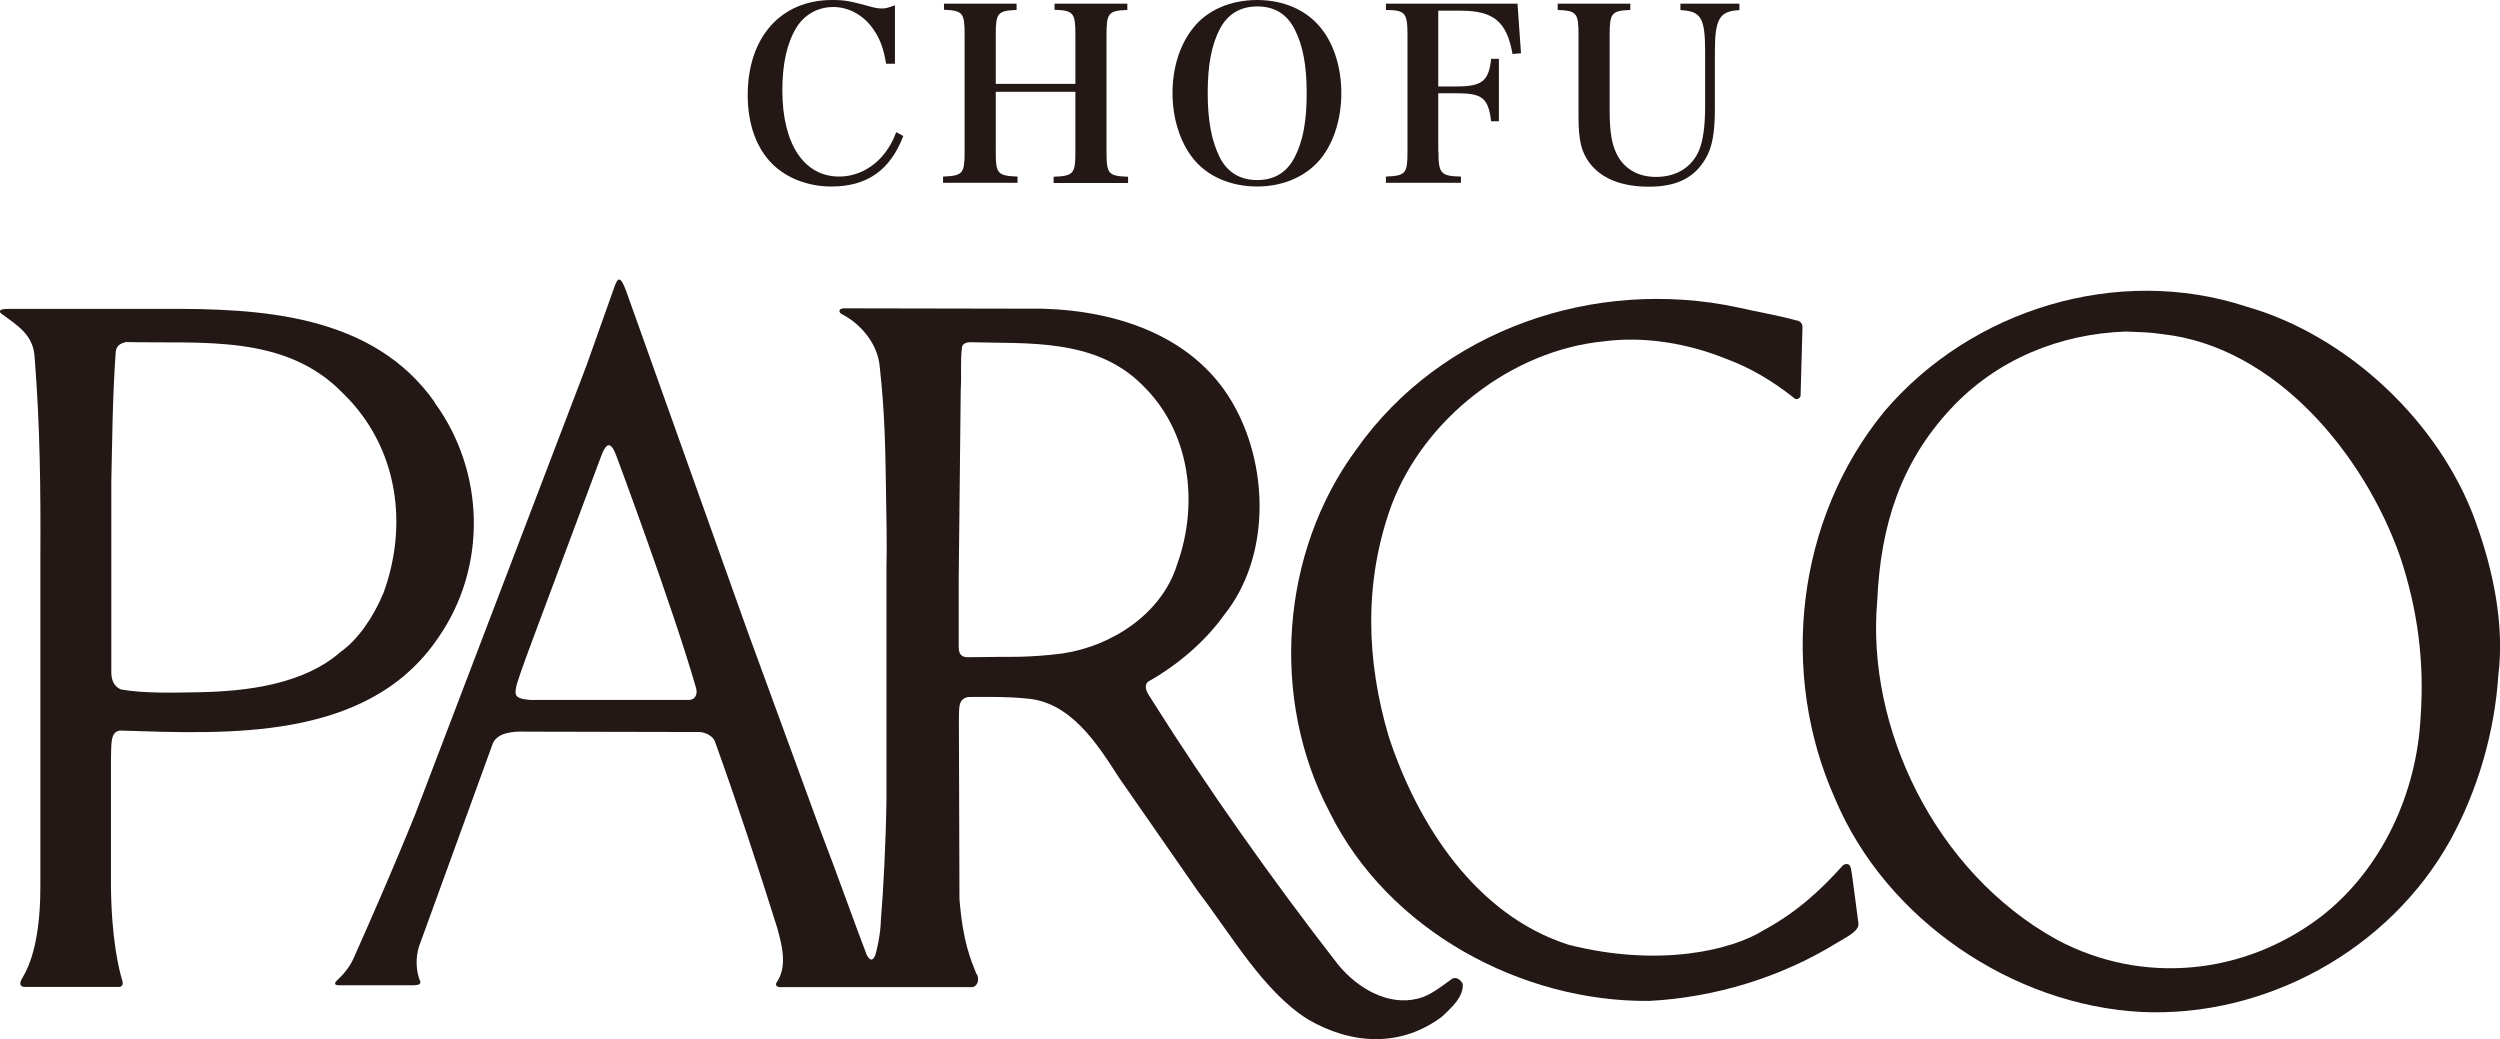 <?xml version="1.0" encoding="UTF-8"?>
<svg id="_レイヤー_2" data-name="レイヤー 2" xmlns="http://www.w3.org/2000/svg" viewBox="0 0 135.65 56.4">
  <defs>
    <style>
      .cls-1 {
        fill: #231815;
      }
    </style>
  </defs>
  <g id="_レイヤー_1-2" data-name="レイヤー 1">
    <g>
      <g>
        <path class="cls-1" d="M97.49,17.38c.19.06.34.15.31.47,0,.07-.1,3.62-.1,3.62-.03.16-.24.26-.36.12-1.15-.91-2.35-1.63-3.68-2.12-2.04-.83-4.43-1.24-6.62-.95-4.99.48-9.76,4.17-11.54,8.9-1.51,4.15-1.37,8.44-.14,12.57,1.56,4.73,4.7,9.65,9.74,11.27,4.96,1.26,8.91.28,10.6-.79,1.79-.97,3.07-2.15,4.32-3.54.46-.2.41.29.48.61l.34,2.57c.04.43-.7.76-1.17,1.05-3.05,1.88-6.62,2.96-10.17,3.15-6.93.07-14.18-3.81-17.36-10.25-3.22-6.11-2.69-14.08,1.48-19.71,4.57-6.45,12.9-9.33,20.67-7.67,1.03.24,2.11.41,3.19.71"/>
        <path class="cls-1" d="M131.34,38.93c-.21,4.07-2.07,8.23-5.42,10.82-4.17,3.17-9.69,3.71-14.31,1.24-6.65-3.67-10.36-11.57-9.75-18.39.18-4.13,1.29-7.52,3.99-10.42,2.49-2.68,5.92-4.07,9.5-4.19.69.03,1.26.03,1.98.14,6.17.68,10.97,6.56,12.91,12.1.94,2.83,1.32,5.68,1.1,8.7M134.33,28.31c-1.96-5.43-6.97-10.12-12.46-11.68-6.96-2.28-14.9.14-19.63,5.7-4.8,5.87-5.71,14.24-2.66,21.03,2.76,6.55,9.64,11.19,16.62,11.55,6.67.31,13.43-3.31,16.77-9.35,1.49-2.72,2.39-5.86,2.59-8.92.34-2.71-.27-5.69-1.23-8.32"/>
        <path class="cls-1" d="M57.7,35.45c-1.78.24-3.31.19-3.31.19l-1.78.02c-.37.02-.58-.09-.59-.52,0-.14,0-3.55,0-3.74,0-.19.11-10.28.11-10.28.05-.83-.03-1.51.07-2.3.04-.17.23-.26.51-.25,3,.09,6.68-.23,9.22,2.27,2.68,2.55,3.12,6.49,1.95,9.76-.84,2.74-3.6,4.46-6.19,4.85M37.37,37.98h-8.58c-.69-.06-.88-.16-.8-.6,0-.2.39-1.27.92-2.7l3.66-9.8c.34-.97.59-.92.89-.1,0,0,3.09,8.29,4.31,12.56.1.37-.08.64-.4.64M52.99,52.87c-.3-.77-.74-1.69-.93-4.1l-.03-9.75c.03-.5-.09-1.09.5-1.2,0,0,2.15-.04,3.13.08,2.42.15,3.89,2.48,5.04,4.27l4.32,6.22c1.84,2.41,3.54,5.4,5.93,6.91,2.37,1.39,5.06,1.55,7.31-.15.5-.48,1.16-1.05,1.11-1.77-.1-.17-.28-.38-.55-.29-.57.4-1.2.93-1.87,1.09-1.61.42-3.29-.54-4.36-1.86-3.52-4.53-7.03-9.48-10.12-14.39-.18-.28-.46-.66-.18-.94,1.62-.91,3.1-2.18,4.13-3.62,2.49-3.11,2.42-7.87.62-11.22-2.06-3.87-6.35-5.28-10.45-5.4l-10.81-.02c-.3.02-.28.22-.11.31,1.09.56,1.94,1.64,2.06,2.81.29,2.62.31,4.63.34,6.51.03,1.64.06,3.39.03,4.38v12.61c-.03,2.39-.18,5.11-.3,6.52-.02.86-.23,1.69-.29,1.9-.1.32-.28.45-.49.02-.56-1.45-1.63-4.46-2.47-6.64l-4-10.93-6.45-18.08c-.37-1.09-.52-1.18-.72-.69-.48,1.36-1.56,4.39-1.56,4.39l-9.27,24.29s-1.15,2.9-3.37,7.88c-.22.51-.69,1.01-.89,1.18-.12.12-.19.26.07.27h4.11c.13-.03.34.02.34-.19-.24-.55-.27-1.28-.08-1.9l4.01-11.03c.23-.52.9-.68,1.82-.64l9.39.02c.33.01.72.22.83.48,1.2,3.33,2.33,6.76,3.39,10.14.26.95.58,2.11-.05,3-.04.13.02.2.17.22h10.46c.18,0,.43-.25.27-.69"/>
        <path class="cls-1" d="M20.78,32.23c-.5,1.22-1.37,2.5-2.3,3.14-1.99,1.76-5.08,2.14-7.65,2.19-1.25.02-3,.08-4.26-.15-.31-.12-.51-.4-.53-.87v-10.41c.05-2.1.06-4.53.24-7.04.04-.37.29-.46.55-.53,4.15.1,8.66-.46,11.8,2.8,3,2.93,3.53,7.17,2.16,10.86M23.59,21.83c-3.37-4.8-9.49-5.1-14.72-5.07H.46c-.6-.01-.53.19-.3.32.74.55,1.61,1.06,1.71,2.2.31,3.82.34,7.45.32,11.04v17.73c.02,3.7-.94,4.9-.98,5.02-.18.28-.13.47.11.48h5.07c.27.03.3-.18.25-.33-.18-.58-.6-2.26-.62-5.23v-6.77c.03-.85-.05-1.51.49-1.58,5.7.17,13.44.64,17.27-5.04,2.67-3.84,2.54-9.01-.2-12.76"/>
      </g>
      <g>
        <path class="cls-1" d="M48.08,3.46c-.14-.84-.33-1.35-.69-1.87-.53-.77-1.34-1.21-2.18-1.21s-1.59.43-2.01,1.14c-.51.84-.75,1.98-.75,3.39,0,2.89,1.17,4.67,3.08,4.67.97,0,1.9-.48,2.53-1.34.22-.3.38-.58.57-1.07l.38.21c-.7,1.85-1.96,2.74-3.9,2.74-1.25,0-2.41-.44-3.2-1.22-.87-.86-1.34-2.17-1.34-3.74,0-3.13,1.79-5.16,4.58-5.16.68,0,.96.05,2.16.38.18.05.35.08.55.08s.29-.03.7-.17v3.17h-.47Z"/>
        <path class="cls-1" d="M54.03,8.23c0,1.2.1,1.31,1.18,1.35v.34h-4.04v-.34c1.07-.04,1.17-.16,1.17-1.35V1.87c0-1.17-.1-1.3-1.12-1.34V.2h3.94v.34c-1.03.04-1.13.17-1.13,1.34v2.67h4.32V1.87c0-1.17-.1-1.3-1.13-1.34V.2h3.95v.34c-1.03.04-1.13.17-1.13,1.34v6.36c0,1.2.1,1.31,1.17,1.35v.34h-4.04v-.34c1.08-.04,1.18-.16,1.18-1.35v-3.26h-4.32v3.26Z"/>
        <path class="cls-1" d="M64.73,1.53c.75-.97,2.03-1.53,3.48-1.53s2.69.55,3.47,1.53c.71.88,1.1,2.16,1.1,3.52s-.39,2.65-1.1,3.54c-.78.97-2.03,1.53-3.47,1.53s-2.72-.56-3.48-1.53c-.7-.88-1.11-2.17-1.11-3.54s.39-2.61,1.11-3.52ZM66.19,8.55c.42.81,1.1,1.22,2.03,1.22s1.6-.42,2.02-1.22c.46-.88.66-1.96.66-3.5s-.21-2.6-.66-3.48c-.43-.82-1.09-1.22-2.02-1.22s-1.61.42-2.03,1.22c-.46.88-.66,1.99-.66,3.48s.21,2.6.66,3.5Z"/>
        <path class="cls-1" d="M78.05,8.23c0,1.18.13,1.33,1.22,1.35v.34h-4.07v-.34c1.07-.04,1.17-.16,1.17-1.35V1.89c0-1.2-.13-1.34-1.17-1.35V.2h7.14l.19,2.69-.46.04c-.31-1.76-1.03-2.35-2.82-2.35h-1.21v4.11h1c1.38,0,1.74-.29,1.87-1.5h.42v3.39h-.42c-.16-1.26-.47-1.52-1.87-1.52h-1v3.17Z"/>
        <path class="cls-1" d="M88.46.2v.34c-1.01.04-1.12.17-1.12,1.35v4.11c0,1.22.13,1.95.47,2.52.42.7,1.13,1.08,2.05,1.08,1.09,0,1.94-.52,2.33-1.44.21-.49.33-1.31.33-2.33v-3.03c0-1.83-.22-2.2-1.34-2.25V.2h3.2v.35c-1.08.05-1.33.47-1.33,2.25v3.04c0,1.38-.14,2.16-.52,2.79-.61,1.03-1.57,1.5-3.06,1.5s-2.56-.44-3.2-1.26c-.47-.62-.62-1.23-.62-2.56V1.89c0-1.18-.1-1.31-1.13-1.35V.2h3.94Z"/>
      </g>
    </g>
  </g>
</svg>